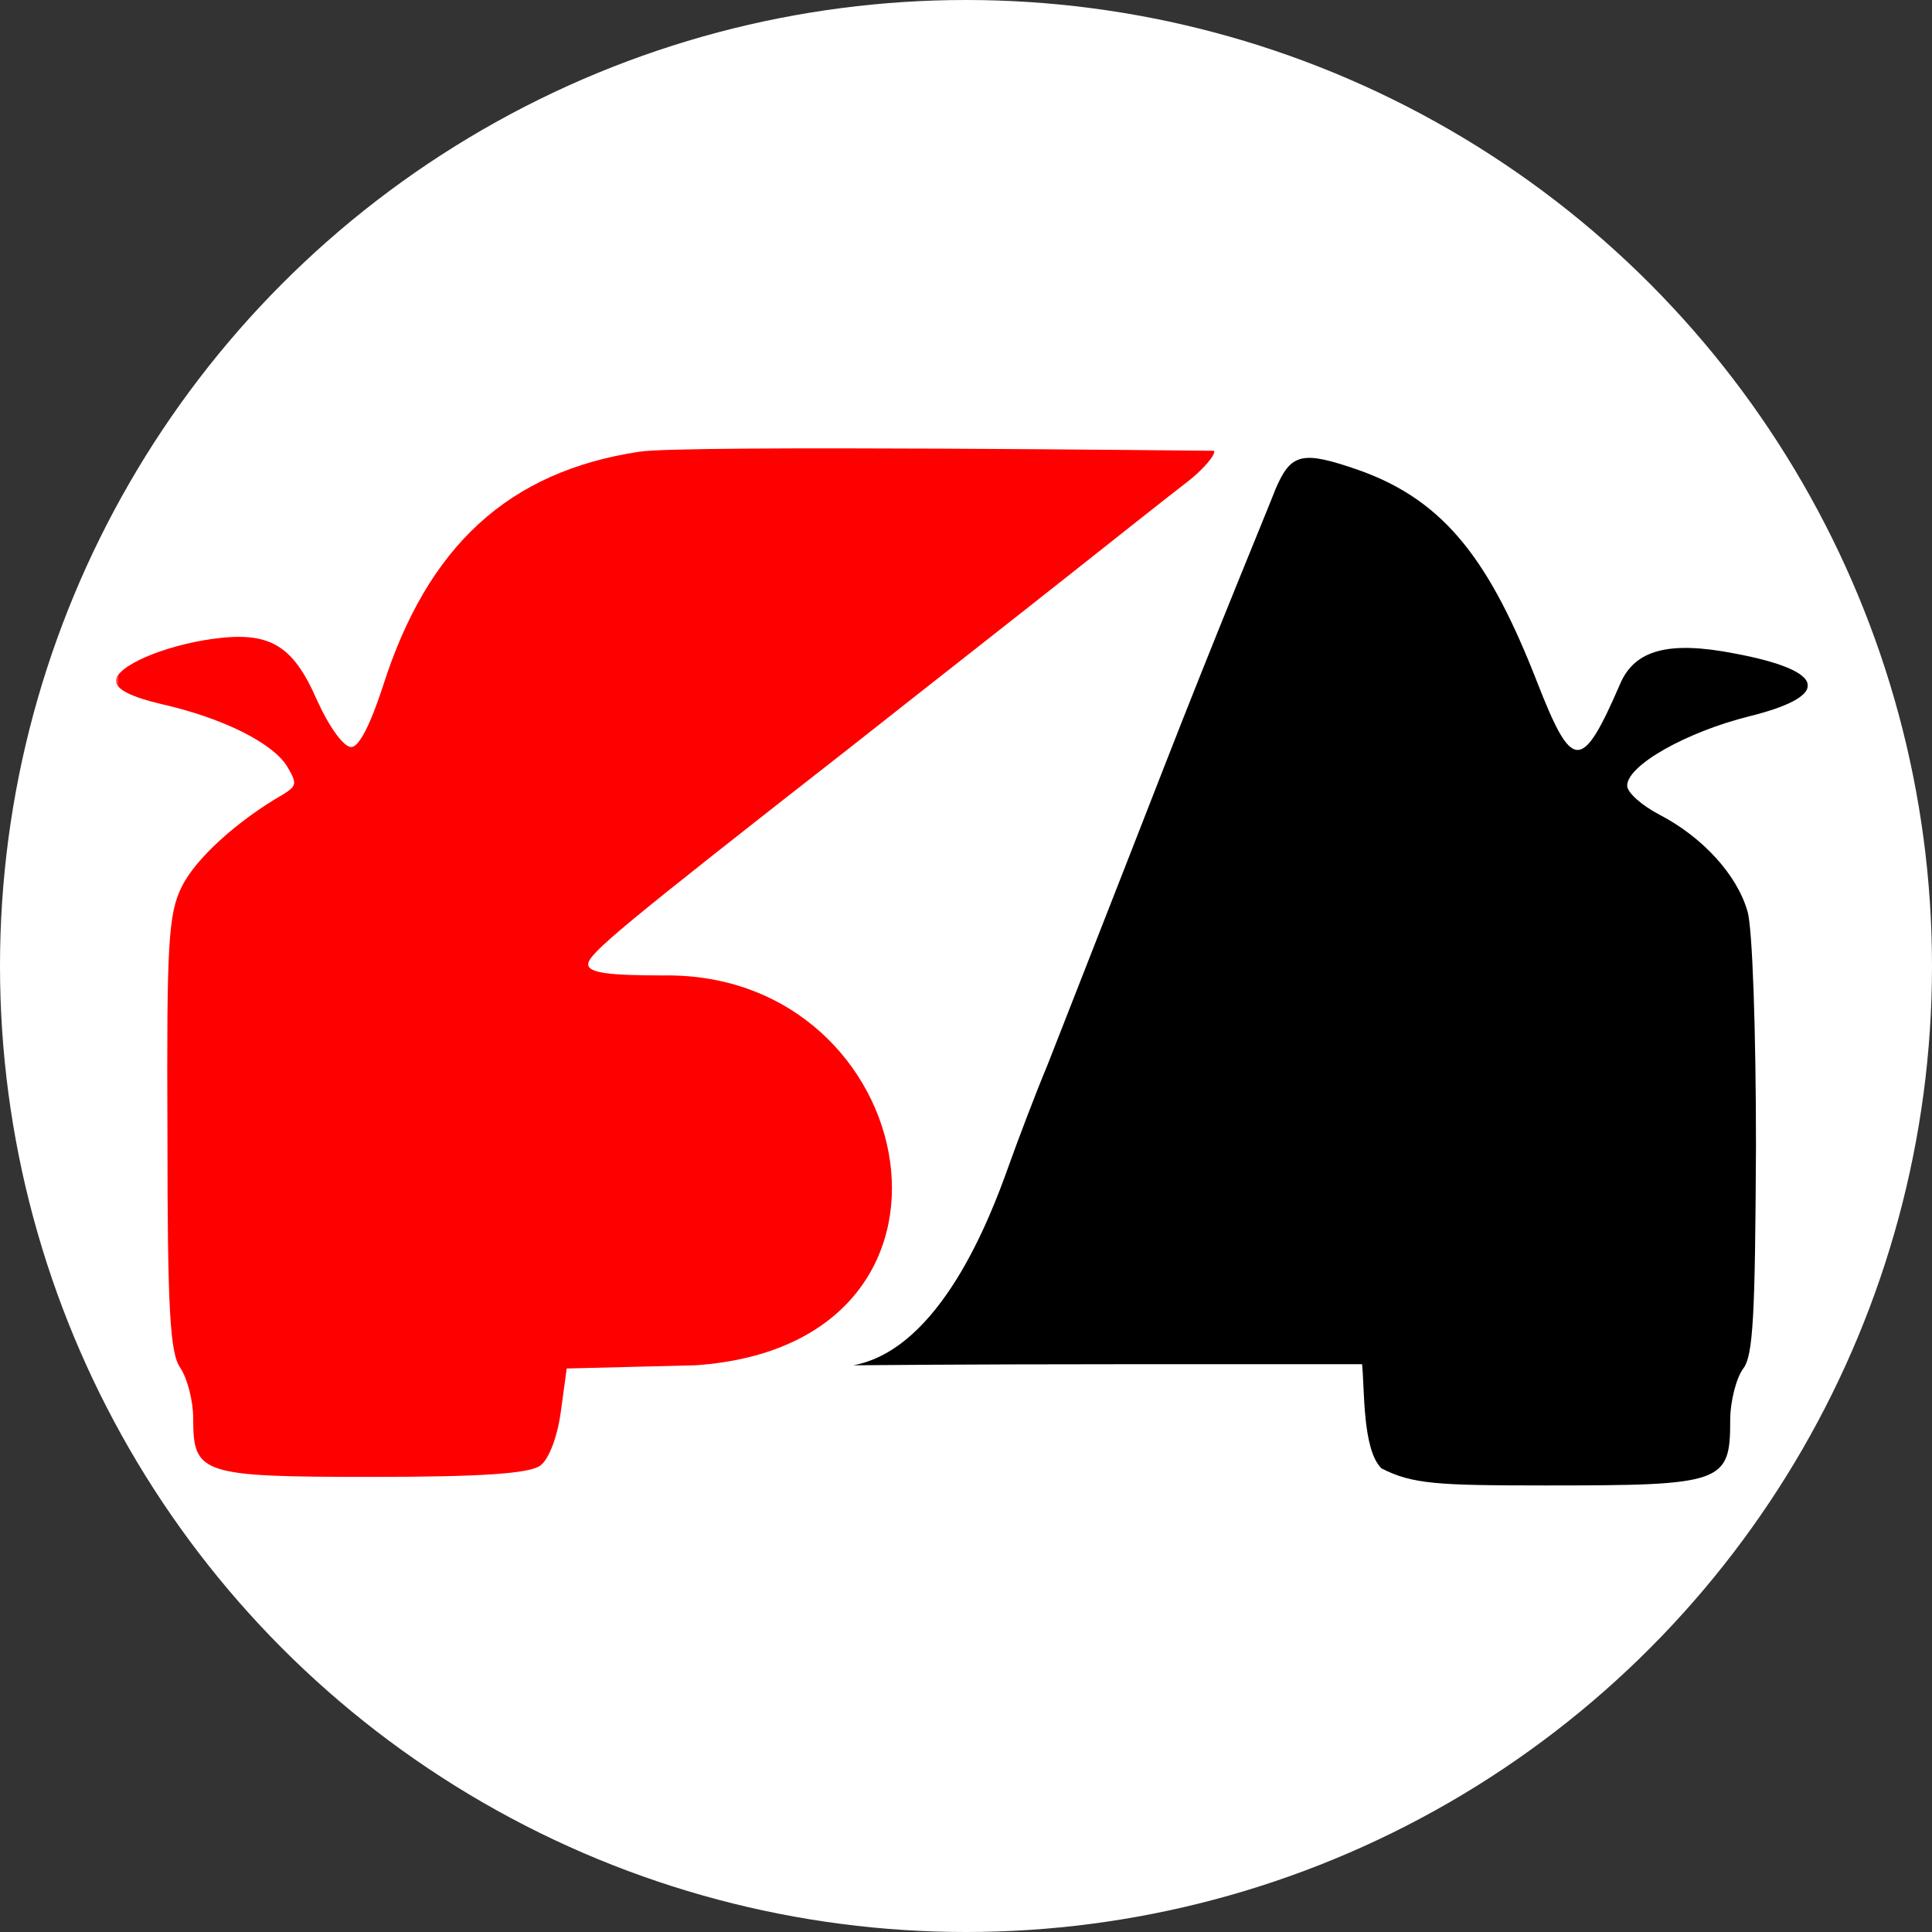 <svg width="300" height="300" viewBox="0 0 300 300" fill="none" xmlns="http://www.w3.org/2000/svg">
<rect x="0" y="0" width="300" height="300" fill="#333333" stroke="none"/>
<circle cx="150" cy="150" r="150" fill="white"/>
<g clip-path="url(#clip0_17_12)">
<mask id="mask0_17_12" style="mask-type:luminance" maskUnits="userSpaceOnUse" x="18" y="69" width="263" height="162">
<path d="M281 69H18V231H281V69Z" fill="white"/>
</mask>
<g mask="url(#mask0_17_12)">
<path d="M85.5 144.499L181 70C181.571 70.004 181.614 70.008 181.609 70.011L182.188 70.021L182.193 70.021C192.784 70.076 201.964 70.124 208 71.999L164.5 211C148 212.5 114.5 211.5 88 212.499L93.5 205.499C96.833 204.999 104.4 203.699 108 202.499C112.5 200.999 120.5 198.999 128.5 193.499C136.5 187.999 130.5 179.999 128.5 171.499C126.9 164.699 116.5 159.666 111.5 157.999L80.5 155.499L85.5 144.499Z" fill="white"/>
<path d="M99.333 70.132C78.933 73.199 66.4 84.799 59.467 106.532C57.467 112.666 55.733 115.999 54.533 115.999C53.333 115.999 51.067 112.799 49.2 108.666C45.467 100.132 41.867 97.999 33.067 99.199C25.333 100.266 18 103.466 18 105.732C18 107.066 20.533 108.266 25.067 109.332C34.533 111.466 42.267 115.332 44.533 118.932C46.133 121.599 46.133 121.999 44 123.332C36.8 127.466 30.4 133.332 28.267 137.599C26.133 141.866 25.867 146.266 26 175.999C26 203.466 26.4 210.132 28 212.399C29.067 213.999 30 217.466 30 220.266C30 228.932 31.2 229.332 57.867 229.332C74.933 229.332 82.133 228.799 83.867 227.599C85.2 226.666 86.533 223.199 87.067 219.332L88 212.499L108 211.999C154.955 208.781 143.239 150.913 103.067 151.466C94.533 151.466 91.333 151.066 91.333 149.732C91.333 148.132 96.267 143.999 132.267 115.866C143.067 107.332 158.4 95.332 166.133 89.199C173.867 83.066 182.133 76.532 184.4 74.799C186.667 73.066 188.9 70.53 188.5 69.997C187 70 106.4 69.066 99.333 70.132Z" fill="#FF0000"/>
<path d="M198.067 75.936C197 78.736 188.667 98.802 180.667 119.335C172.667 139.869 164.533 160.536 162.667 165.336C160.667 170.136 158 177.203 156.667 180.936C153.749 189.15 146 209.5 132.5 212.003C132.5 212.003 149.633 211.835 173.5 211.835C197.594 211.835 211.5 211.835 211.5 211.835C211.913 215.623 211.524 225.027 214.5 228C219.233 230.431 223.067 230.669 240 230.669C267.6 230.669 268.667 230.269 268.667 220.536C268.667 217.603 269.6 214.003 270.667 212.536C272.267 210.536 272.533 204.003 272.667 178.003C272.667 160.402 272.133 143.868 271.333 141.468C269.733 135.869 264.4 130.002 257.733 126.535C254.933 125.069 252.667 123.069 252.667 122.002C252.667 118.802 262 113.602 271.733 111.202C284.533 108.002 283.6 104.135 269.333 101.469C259.067 99.469 253.867 100.935 251.6 106.135C245.6 120.002 244.133 119.869 238.667 105.869C231.467 87.469 224.6 77.803 211 73.003C202.2 69.936 200.467 70.336 198.067 75.936Z" fill="black"/>
</g>
</g>
<defs>
<clipPath id="clip0_17_12">
<rect width="263" height="162" fill="white" transform="translate(18 69)"/>
</clipPath>
</defs>
</svg>
